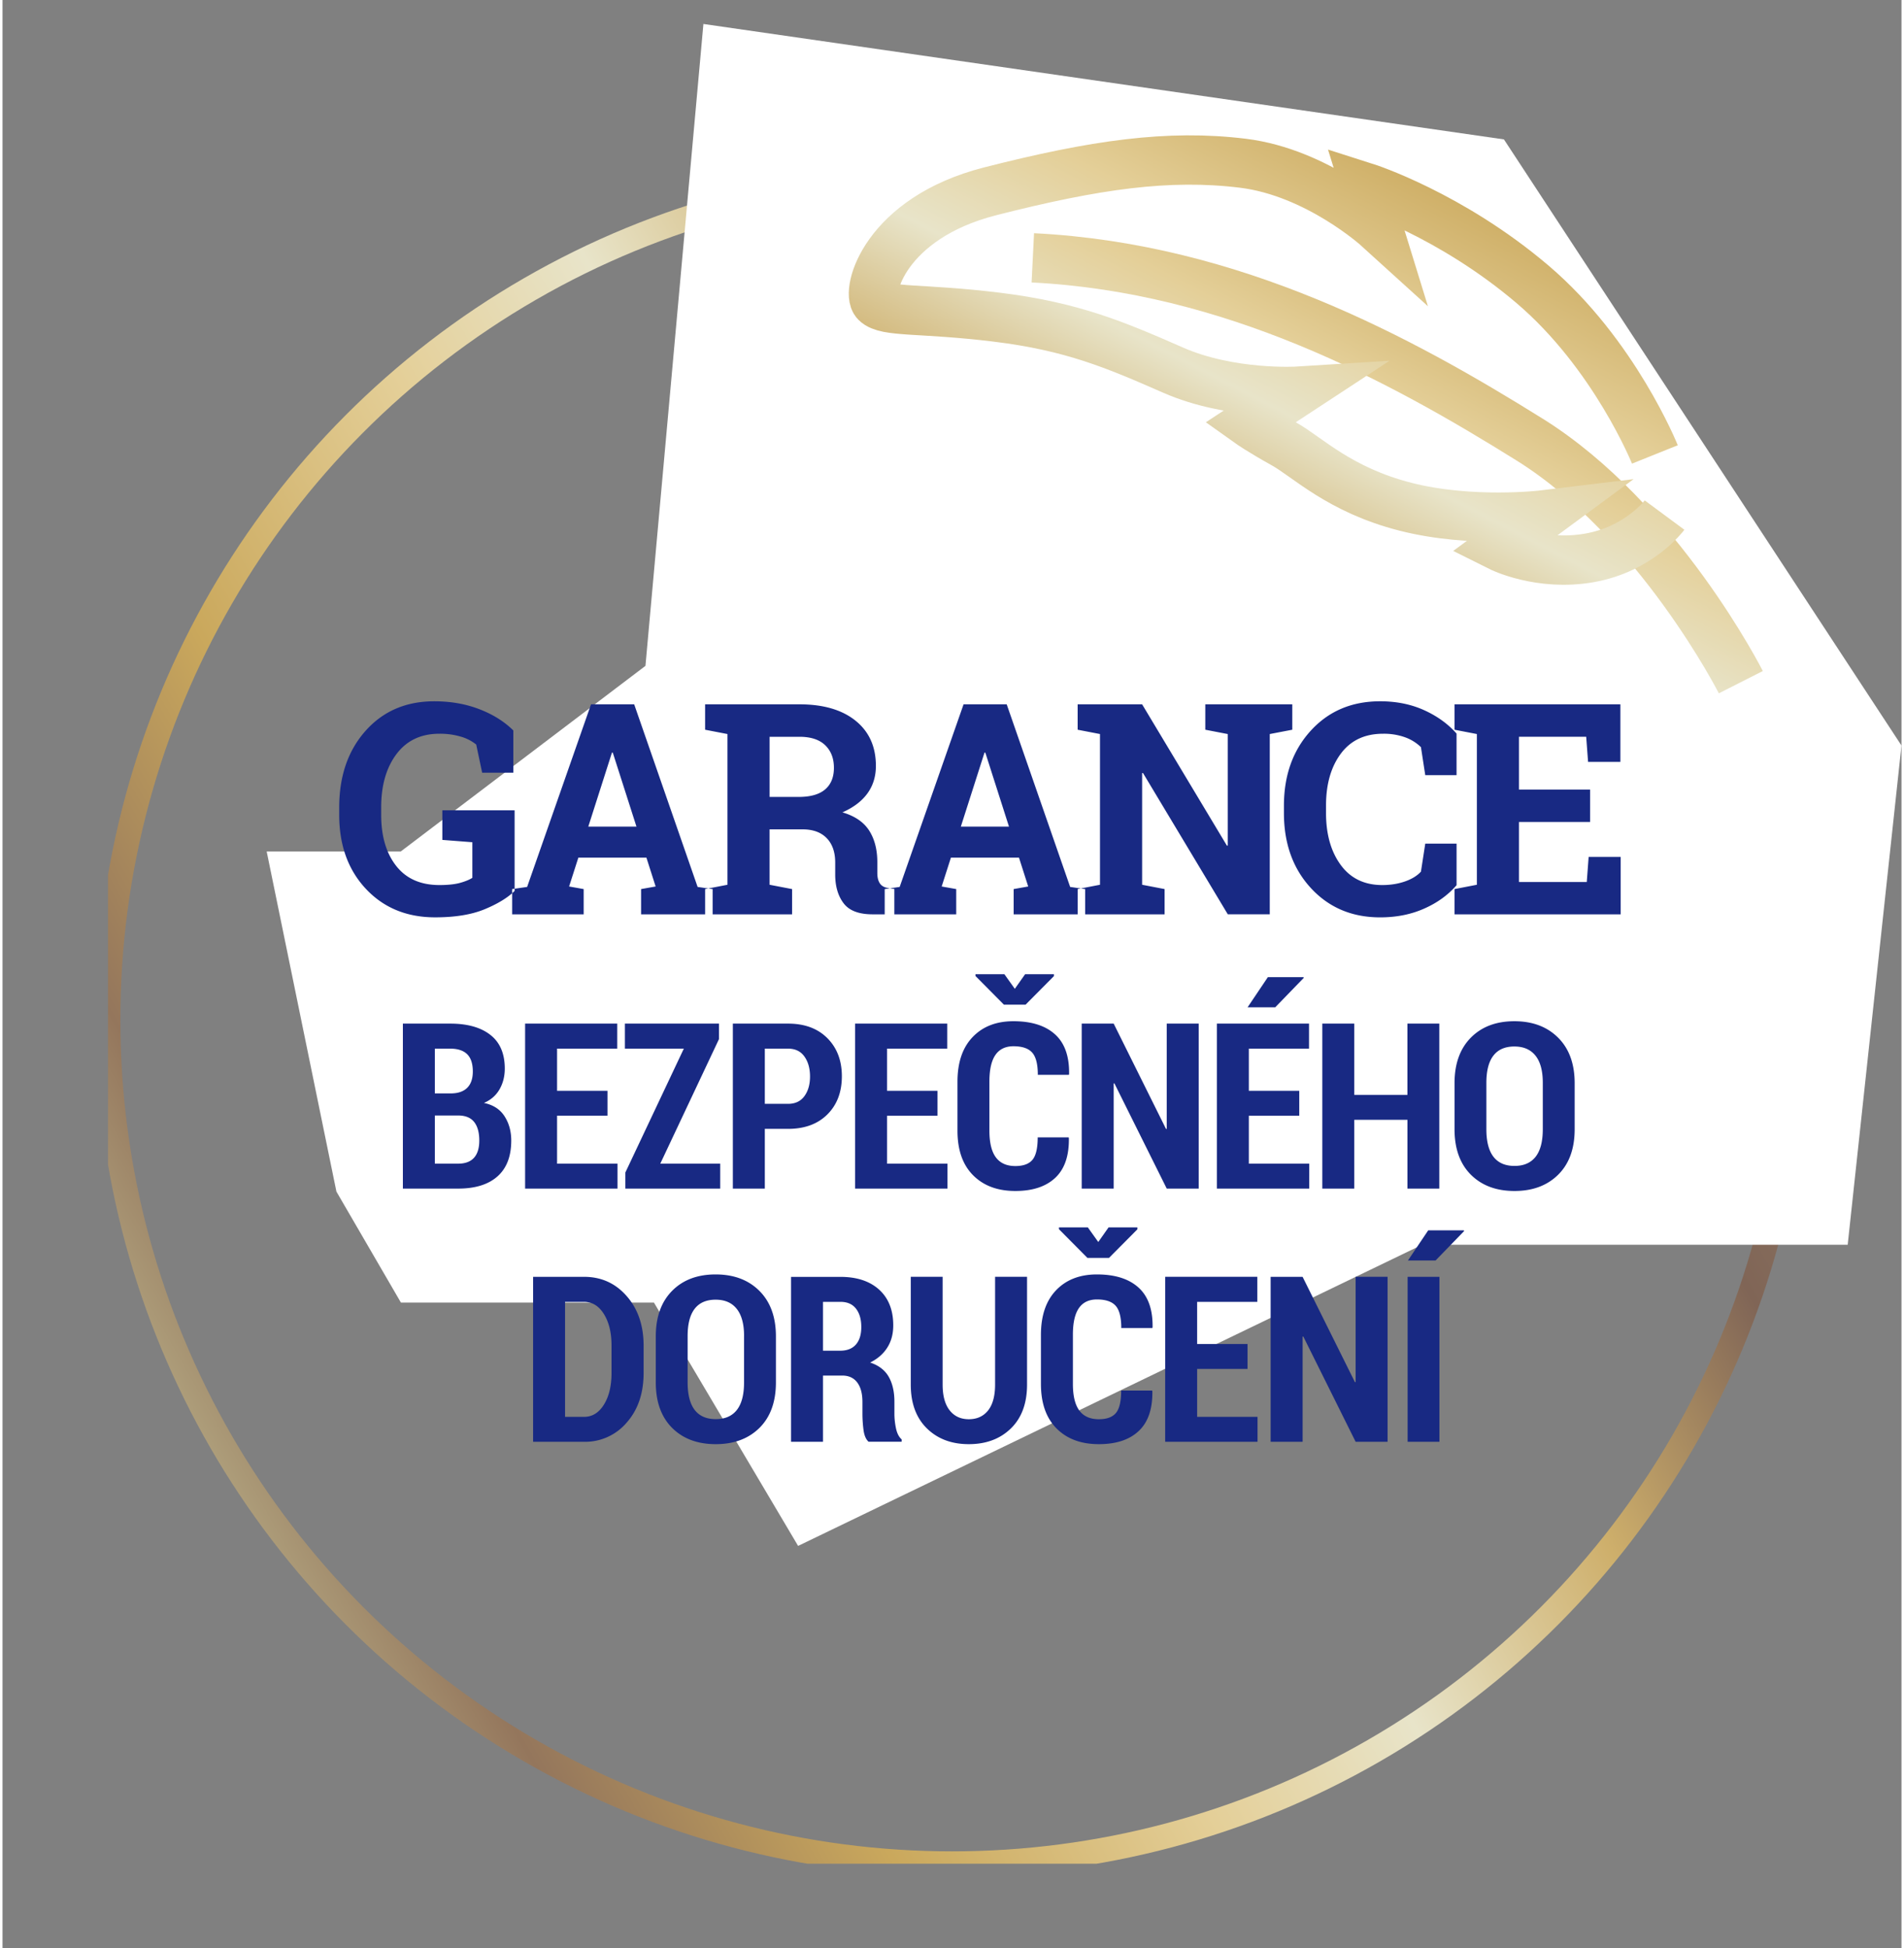 <svg xmlns="http://www.w3.org/2000/svg" fill="none" viewBox="0 0 77 79" width="86" height="88"><rect x="0" y="0" width="77" height="79" fill="#808080" stroke="none"/><g clip-path="url(#a)"><ellipse cx="38.5" cy="41.355" stroke="url(#b)" rx="34.222" ry="34.222"/><path fill="#fff" fill-rule="evenodd" d="M10.71 34.529h5.438l9.922-7.527L28.42.972l32.46 4.681 16.12 24.58-2.181 20.244H57.566L32.26 62.69l-5.846-9.868h-10.26l-2.615-4.5-2.828-13.793Z" clip-rule="evenodd"/><path stroke="url(#c)" stroke-width="2" d="M70.486 27.664s-3.334-6.575-8.562-9.836-12.02-6.967-20.147-7.372"/><path stroke="url(#d)" stroke-width="2" d="M67.393 20.888s-1.019 1.377-3.038 1.734c-2.02.357-3.624-.445-3.624-.445l1.756-1.296s-2.918.354-5.6-.332c-2.682-.685-3.97-2.015-4.934-2.552-.964-.537-1.388-.839-1.388-.839l1.972-1.294s-2.736.172-5.076-.856c-2.34-1.027-4.084-1.77-7.143-2.146-3.059-.376-4.5-.186-4.907-.603-.409-.417.367-3.41 4.631-4.499 4.264-1.088 7.247-1.51 10.255-1.14 3.008.369 5.47 2.604 5.47 2.604l-.501-1.625s3.441 1.096 6.772 3.93c3.33 2.833 4.963 6.9 4.963 6.9"/><path fill="#182983" fill-rule="evenodd" d="M20.764 36.13c-.277.273-.68.52-1.21.74-.53.22-1.201.33-2.012.33-1.15 0-2.086-.385-2.808-1.155-.721-.77-1.082-1.77-1.082-3.003v-.292c0-1.275.356-2.312 1.068-3.112.711-.799 1.64-1.199 2.786-1.199.667 0 1.276.107 1.828.32.552.212 1.011.5 1.378.862v1.713h-1.264l-.24-1.14a1.747 1.747 0 0 0-.617-.319 2.946 2.946 0 0 0-.88-.12c-.744 0-1.323.275-1.737.825-.413.55-.62 1.27-.62 2.158v.304c0 .866.203 1.557.609 2.073.405.517.99.776 1.754.776.343 0 .621-.03.834-.088.212-.059.379-.127.5-.205v-1.444l-1.217-.094v-1.2h2.93v3.27Zm-.1-.076.608-.087 2.591-7.405h1.75l2.572 7.405.609.087v1.024h-2.901v-1.024l.59-.105-.374-1.17h-2.76l-.375 1.17.591.105v1.024h-2.9v-1.024Zm3.088-2.532h1.954l-.96-3h-.035l-.959 3Zm8.562-4.96c.967 0 1.725.221 2.275.664.55.443.825 1.054.825 1.834 0 .428-.115.8-.345 1.117-.23.316-.568.57-1.012.766.503.148.864.395 1.085.74.22.345.33.773.33 1.283v.433c0 .187.037.333.111.436.074.103.197.165.369.184l.21.03v1.029h-.883c-.557 0-.95-.15-1.175-.45-.227-.3-.34-.689-.34-1.164v-.486c0-.413-.11-.738-.33-.974-.22-.236-.531-.36-.933-.371h-1.398v2.246l.913.175v1.024h-3.527v-1.024l.907-.175v-6.112l-.907-.175v-1.03h3.825Zm-1.21 3.755h1.18c.476 0 .833-.101 1.071-.304.238-.203.357-.495.357-.877 0-.383-.118-.688-.354-.916-.236-.228-.584-.342-1.044-.342h-1.21v2.439Zm4.666 3.737.608-.087 2.591-7.405h1.749l2.573 7.405.608.087v1.024H41v-1.024l.59-.105-.374-1.17h-2.76l-.375 1.17.59.105v1.024h-2.9v-1.024Zm3.088-2.532h1.953l-.959-3h-.035l-.959 3Zm13.44-4.96v1.03l-.913.175v7.31h-1.702l-3.439-5.73-.035.005v4.527l.912.175v1.024h-3.526v-1.024l.906-.175v-6.112l-.906-.175v-1.03h2.614l3.439 5.732.035-.006v-4.52l-.912-.176v-1.03h3.526Zm6.66 2.872H57.69l-.175-1.135a1.78 1.78 0 0 0-.635-.397 2.53 2.53 0 0 0-.903-.147c-.741 0-1.311.27-1.711.808-.4.538-.6 1.24-.6 2.105v.298c0 .866.2 1.57.597 2.111.398.543.96.814 1.684.814.336 0 .643-.05.922-.147.278-.097.494-.23.646-.397l.175-1.135h1.27v1.684c-.344.398-.781.715-1.314.95-.532.237-1.127.355-1.786.355-1.143 0-2.078-.396-2.808-1.188-.729-.791-1.093-1.807-1.093-3.047v-.286c0-1.236.362-2.252 1.087-3.047.726-.796 1.663-1.194 2.814-1.194.659 0 1.253.12 1.783.36s.97.557 1.316.95v1.685Zm5.416 1.9H61.49v2.434h2.749l.076-1.018h1.298v2.328h-6.737v-1.024l.907-.175v-6.112l-.907-.175v-1.03h6.726v2.334h-1.31l-.076-1.018H61.49v2.14h2.884v1.317ZM16.234 48.2v-6.69h1.917c.698 0 1.242.152 1.63.457.39.304.585.76.585 1.367 0 .315-.072.596-.214.843-.143.247-.353.43-.632.55.374.076.652.255.834.537.182.282.274.61.274.988 0 .64-.187 1.125-.559 1.454-.372.33-.903.494-1.592.494h-2.243Zm1.296-2.964v1.953h.947c.282 0 .495-.079.639-.236.144-.158.216-.392.216-.701 0-.319-.066-.566-.198-.74-.132-.175-.337-.267-.616-.276h-.988Zm0-.896h.68c.28-.006.492-.084.64-.234.146-.15.22-.368.22-.653 0-.318-.077-.553-.23-.703-.153-.15-.383-.225-.69-.225h-.62v1.815Zm7.001.905h-2.045v1.944h2.45V48.2H21.19v-6.69h3.736v1.015h-2.44v1.71h2.045v1.01Zm2.14 1.944h2.43V48.2h-3.846v-.652l2.371-5.023h-2.39v-1.016h3.815v.63l-2.38 5.05Zm4.239-1.41V48.2h-1.296v-6.69h2.238c.67 0 1.202.196 1.594.59.392.394.588.909.588 1.546 0 .64-.196 1.156-.588 1.547-.392.39-.923.585-1.594.585h-.942Zm0-1.016h.942c.29 0 .512-.104.664-.313.151-.208.227-.473.227-.795 0-.327-.076-.598-.227-.81-.152-.214-.373-.32-.664-.32h-.942v2.238Zm7 .482h-2.044v1.944h2.449V48.2H34.57v-6.69h3.736v1.015h-2.44v1.71h2.044v1.01Zm5.32.878.009.028c.012.716-.171 1.253-.55 1.61-.378.357-.918.536-1.62.536-.72 0-1.29-.212-1.713-.637-.423-.424-.634-1.027-.634-1.808v-1.985c0-.778.204-1.382.613-1.81.41-.43.961-.644 1.657-.644.732 0 1.294.178 1.686.533.392.355.582.893.57 1.613l-.01.028H41.98c0-.43-.076-.73-.228-.901-.152-.172-.405-.258-.76-.258-.325 0-.569.118-.731.352-.162.234-.244.593-.244 1.078v1.994c0 .487.088.848.262 1.082.175.235.438.352.79.352.322 0 .554-.085.695-.255.14-.17.211-.473.211-.908h1.255Zm-2.183-6.024.418-.593h1.167v.078l-1.149 1.158h-.877l-1.154-1.163v-.073h1.172l.423.593Zm7.456 8.101h-1.296l-2.123-4.269-.028.005V48.2H43.76v-6.69h1.296l2.123 4.273.028-.005V41.51h1.296V48.2Zm4.078-2.955h-2.045v1.944h2.45V48.2H49.24v-6.69h3.736v1.015h-2.44v1.71h2.045v1.01Zm-1.273-5.62h1.443l.014.028-1.158 1.195h-1.121l.822-1.223Zm6.95 8.575h-1.29v-2.79h-2.156v2.79h-1.296v-6.69h1.296v2.89h2.155v-2.89h1.292v6.69Zm5.49-2.408c0 .788-.222 1.402-.667 1.843-.444.441-1.035.662-1.773.662-.739 0-1.328-.221-1.77-.662-.44-.441-.661-1.055-.661-1.843v-1.866c0-.784.22-1.399.66-1.845.439-.445 1.028-.668 1.766-.668s1.33.223 1.776.669c.446.445.669 1.06.669 1.844v1.866Zm-1.292-1.88c0-.486-.098-.854-.296-1.102-.198-.248-.483-.372-.857-.372-.377 0-.66.123-.85.37-.19.246-.285.615-.285 1.105v1.88c0 .495.096.868.287 1.116.192.248.476.372.853.372.376 0 .662-.124.857-.372.194-.248.291-.62.291-1.117v-1.88ZM21.514 58.468v-6.69h2.064c.698 0 1.276.26 1.732.783.457.522.685 1.192.685 2.01v1.107c0 .822-.228 1.492-.685 2.01a2.207 2.207 0 0 1-1.732.78h-2.064Zm1.296-5.675v4.664h.768c.334 0 .603-.166.808-.497.206-.33.308-.758.308-1.282v-1.116c0-.518-.102-.942-.308-1.273-.205-.331-.474-.496-.808-.496h-.768Zm8.55 3.267c0 .787-.222 1.401-.666 1.843-.445.44-1.036.661-1.774.661-.739 0-1.328-.22-1.77-.661-.44-.442-.661-1.056-.661-1.843v-1.866c0-.784.22-1.4.66-1.845.439-.446 1.028-.668 1.766-.668s1.33.222 1.776.668c.446.446.669 1.06.669 1.845v1.866Zm-1.291-1.88c0-.487-.1-.854-.297-1.102-.197-.249-.483-.373-.857-.373-.377 0-.66.124-.85.37-.19.247-.285.615-.285 1.105v1.88c0 .496.096.868.287 1.117.192.248.476.372.853.372s.662-.124.857-.373c.194-.248.291-.62.291-1.116v-1.88Zm3.2 1.604v2.684h-1.296V51.78h2.004c.665 0 1.188.173 1.57.519.38.346.571.829.571 1.447 0 .347-.08.647-.241.901-.16.254-.393.457-.696.607.35.116.6.31.754.579.153.27.23.606.23 1.01v.488c0 .187.02.383.063.588.043.205.12.355.23.45v.097h-1.341c-.108-.098-.176-.258-.205-.48a5.107 5.107 0 0 1-.044-.664v-.47c0-.34-.07-.603-.211-.79-.141-.186-.343-.28-.607-.28h-.78Zm0-1.01h.699c.278 0 .49-.084.636-.251.146-.167.218-.404.218-.71 0-.313-.072-.56-.216-.745-.144-.184-.353-.275-.63-.275h-.707v1.98Zm8.274-2.997v4.37c0 .76-.218 1.353-.655 1.779-.436.425-1.005.638-1.707.638-.698 0-1.265-.213-1.7-.64-.435-.428-.653-1.02-.653-1.777v-4.37h1.292v4.37c0 .457.095.805.285 1.046.19.24.448.36.776.36.334 0 .595-.12.784-.358.188-.24.282-.588.282-1.048v-4.37h1.296Zm5.071 4.614.01.027c.011.717-.172 1.254-.55 1.61-.378.358-.918.536-1.62.536-.72 0-1.291-.212-1.714-.636-.423-.425-.634-1.027-.634-1.808v-1.986c0-.778.204-1.381.613-1.81.41-.429.962-.643 1.657-.643.732 0 1.294.177 1.687.533.392.355.582.893.57 1.613l-.01.027h-1.259c0-.429-.076-.729-.227-.9-.152-.172-.406-.258-.76-.258-.326 0-.57.117-.732.352-.162.234-.243.593-.243 1.077v1.995c0 .487.087.847.262 1.082.174.234.438.351.79.351.322 0 .553-.085.694-.255.141-.17.211-.472.211-.907h1.255Zm-2.183-6.025.418-.593h1.168v.079l-1.15 1.158h-.877l-1.153-1.163v-.073h1.171l.423.592Zm6.055 5.147H48.44v1.944h2.449v1.01h-3.745v-6.69h3.736v1.016h-2.44v1.71h2.044v1.01Zm5.677 2.955h-1.296l-2.123-4.27-.027.005v4.265H51.42v-6.69h1.296l2.123 4.273.027-.005v-4.269h1.296v6.69Zm2.102 0h-1.29v-6.69h1.29v6.69Zm-.455-8.575h1.443l.014.028-1.158 1.194h-1.121l.822-1.222Z" clip-rule="evenodd"/></g><defs><linearGradient id="b" x1="23.609" x2="92.054" y1="95.296" y2="56.632" gradientUnits="userSpaceOnUse"><stop stop-color="#C4C195"/><stop offset=".126" stop-color="#94765C"/><stop offset=".263" stop-color="#CAA85C"/><stop offset=".417" stop-color="#E4CF98"/><stop offset=".531" stop-color="#E8E4C9"/><stop offset=".664" stop-color="#CEAF6B"/><stop offset=".791" stop-color="#806556"/><stop offset="1" stop-color="#A1937B"/></linearGradient><linearGradient id="c" x1="50.887" x2="30.953" y1="-7.136" y2="30.924" gradientUnits="userSpaceOnUse"><stop stop-color="#C4C195"/><stop offset=".126" stop-color="#94765C"/><stop offset=".263" stop-color="#CAA85C"/><stop offset=".417" stop-color="#E4CF98"/><stop offset=".531" stop-color="#E8E4C9"/><stop offset=".664" stop-color="#CEAF6B"/><stop offset=".791" stop-color="#806556"/><stop offset="1" stop-color="#A1937B"/></linearGradient><linearGradient id="d" x1="45.928" x2="24.985" y1="-13.654" y2="26.858" gradientUnits="userSpaceOnUse"><stop stop-color="#C4C195"/><stop offset=".126" stop-color="#94765C"/><stop offset=".263" stop-color="#CAA85C"/><stop offset=".417" stop-color="#E4CF98"/><stop offset=".531" stop-color="#E8E4C9"/><stop offset=".664" stop-color="#CEAF6B"/><stop offset=".791" stop-color="#806556"/><stop offset="1" stop-color="#A1937B"/></linearGradient><clipPath id="a"><path fill="#fff" d="M0 0H72.722V75.289H0z" transform="translate(4.277 .29)"/></clipPath></defs></svg>